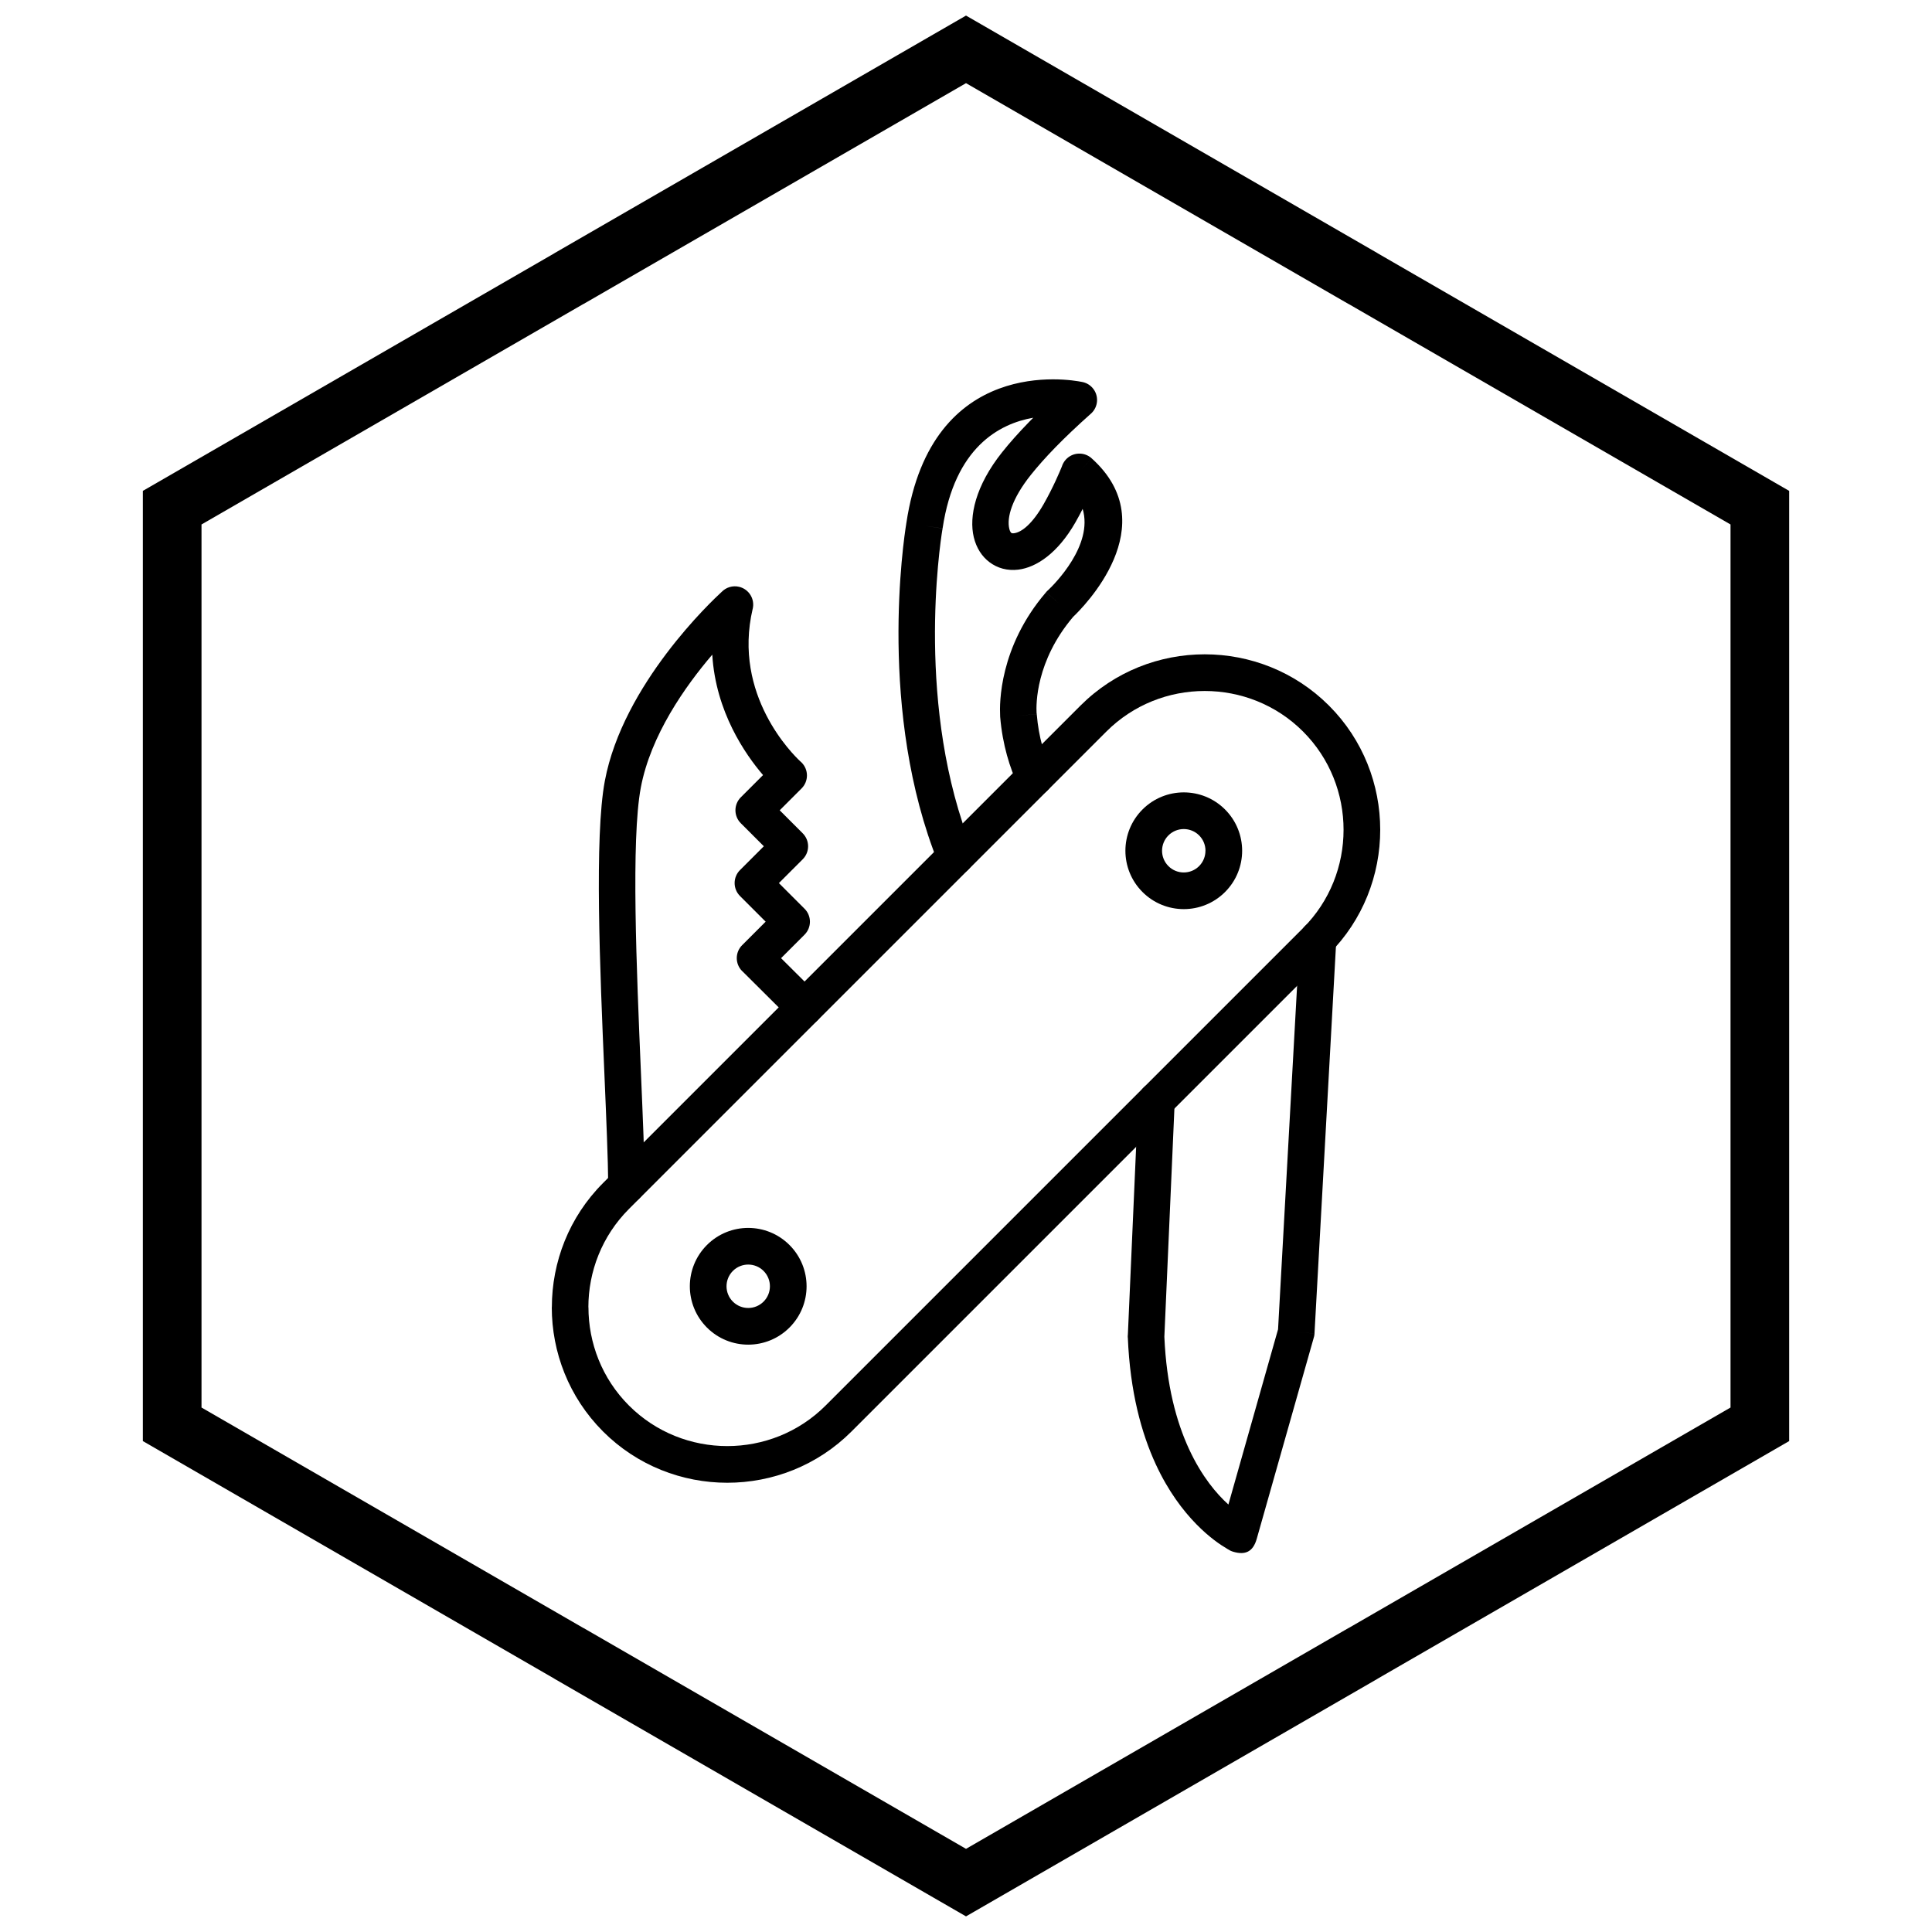 <?xml version="1.0" encoding="UTF-8"?>
<!-- The Best Svg Icon site in the world: iconSvg.co, Visit us! https://iconsvg.co -->
<svg width="800px" height="800px" version="1.1" viewBox="144 144 512 512" xmlns="http://www.w3.org/2000/svg">
 <defs>
  <clipPath id="a">
   <path d="m181 148.09h438v503.81h-438z"/>
  </clipPath>
 </defs>
 <path d="m496.12 330.92c0.039 0.035 0.074 0.074 0.113 0.113 9.027 9.051 13.539 20.965 13.539 32.875 0 11.93-4.527 23.863-13.586 32.922l-126.53 126.53c-9.059 9.059-20.992 13.586-32.922 13.586-11.93 0-23.863-4.527-32.922-13.586l-0.047-0.051c-9.023-9.051-13.539-20.965-13.539-32.871h0.02c0-11.941 4.523-23.875 13.566-32.922l126.53-126.53c9.059-9.059 20.992-13.586 32.922-13.586 11.902 0 23.805 4.508 32.855 13.52zm3.938 32.988c0-9.438-3.574-18.875-10.723-26.031l-0.02-0.02c-7.16-7.16-16.605-10.738-26.051-10.738-9.445 0-18.891 3.582-26.051 10.738l-126.53 126.53c-7.172 7.172-10.758 16.617-10.758 26.051h0.02c0 9.441 3.574 18.879 10.727 26.035l0.035 0.035c7.156 7.144 16.594 10.719 26.031 10.719 9.445 0 18.891-3.578 26.051-10.738l126.53-126.53c7.16-7.16 10.738-16.605 10.738-26.051zm-189.38 152.57 0.008 0.008m-0.012-0.012 0.008 0.008"/>
 <path d="m498.13 393.09c0.148-2.672-1.902-4.957-4.574-5.106-2.672-0.148-4.957 1.902-5.106 4.574l-5.75 103.72-13.16 46.438c-3.09-2.789-7.074-7.426-10.445-14.723-3.32-7.191-5.977-16.871-6.527-29.746l2.746-62.387c0.117-2.672-1.957-4.934-4.629-5.047-2.672-0.117-4.934 1.957-5.047 4.629l-2.738 62.203c-0.031 0.258-0.043 0.523-0.031 0.789h0.016c0.594 14.441 3.617 25.406 7.41 33.617 6.606 14.301 15.734 20.535 18.754 22.293 0.125 0.086 0.25 0.164 0.387 0.238l0.004-0.004c0.383 0.254 0.777 0.484 1.477 0.68 2.949 0.836 5.121 0.137 6.137-3.465l15.043-53.074c0.152-0.43 0.246-0.887 0.273-1.363l-4.852-0.27 4.84 0.266 5.777-104.27zm-27.66 159.62 0.047-0.074 1.262-2.301-1.312 2.375zm-1.031 1.867 0.012 0.008 1.07-1.949-0.047 0.074-1.031 1.867z"/>
 <path d="m353.81 414.4c1.898 1.887 4.965 1.879 6.852-0.02 1.887-1.898 1.879-4.965-0.02-6.852l-9.652-9.605 6.227-6.227c1.898-1.898 1.898-4.973 0-6.871l-0.02-0.016-6.781-6.781 6.316-6.316c1.898-1.898 1.898-4.973 0-6.871l-6.102-6.102 5.797-5.797c1.898-1.898 1.898-4.973 0-6.871-0.117-0.117-0.238-0.227-0.367-0.332-1.855-1.727-17.969-17.5-12.59-40.387h0.008c0.613-2.613-1.004-5.227-3.617-5.844-1.711-0.402-3.426 0.152-4.578 1.32-2.504 2.289-26.184 24.5-30.996 50.129-2.789 14.855-1.301 49.809-0.105 77.875 0.5 11.742 0.949 22.273 1.008 29.352 0.02 2.672 2.203 4.82 4.879 4.801 2.672-0.02 4.82-2.203 4.801-4.879-0.062-7.457-0.512-17.953-1.008-29.656-1.172-27.574-2.637-61.914-0.043-75.711 2.606-13.883 11.766-26.852 18.941-35.246 0.91 15.141 8.75 26.43 13.457 31.91l-5.875 5.875-0.02 0.016c-1.898 1.898-1.898 4.973 0 6.871l6.102 6.102-6.297 6.297-0.02 0.016c-1.898 1.898-1.898 4.973 0 6.871l6.801 6.801-6.203 6.203-0.035 0.031c-1.895 1.902-1.887 4.977 0.016 6.871l3.426-3.445-3.418 3.434 13.105 13.039z"/>
 <path d="m413.79 352.1c1.141 2.422 4.031 3.457 6.453 2.316 2.422-1.141 3.457-4.031 2.316-6.453-0.883-1.863-1.711-3.992-2.367-6.383-0.664-2.41-1.18-5.176-1.445-8.332l-4.84 0.398 4.84-0.406c-0.012-0.125-0.027-0.25-0.047-0.375-0.117-2.117-0.254-13.668 9.695-25.395 2.434-2.305 24.648-24.277 4.898-42.012l-3.246 3.606 3.246-3.613c-1.996-1.793-5.066-1.629-6.859 0.367-0.488 0.543-0.832 1.168-1.031 1.82-0.484 1.199-2.312 5.566-4.836 9.98-2.934 5.129-5.773 7.449-7.863 7.699-0.324 0.039-0.551 0.012-0.668-0.074-0.23-0.172-0.426-0.551-0.562-1.117-0.711-2.969 0.691-7.977 5.699-14.258 1.766-2.215 3.914-4.644 6.508-7.309 2.602-2.668 5.715-5.637 9.422-8.938l0.004 0.004c2.004-1.785 2.184-4.856 0.398-6.859-0.766-0.863-1.773-1.387-2.828-1.562-3.164-0.637-39.805-7.047-46.48 37.395h-0.008c-0.012 0.078-0.02 0.152-0.027 0.23-0.672 4.133-7.613 50.023 8.531 89.98 0.996 2.484 3.816 3.691 6.301 2.695s3.691-3.816 2.695-6.301c-15.133-37.461-8.613-80.754-7.961-84.781 0.027-0.125 0.055-0.254 0.074-0.383l-4.805-0.719 4.801 0.703c3.219-21.457 14.996-27.746 24.023-29.324-0.367 0.371-0.73 0.738-1.086 1.105-2.859 2.938-5.223 5.606-7.152 8.031-7.098 8.902-8.832 17.062-7.519 22.531 0.684 2.844 2.148 5.102 4.168 6.621 2.137 1.605 4.754 2.316 7.613 1.973 4.824-0.582 10.504-4.394 15.148-12.52 0.688-1.199 1.332-2.41 1.922-3.578 2.887 9.625-7.492 19.957-9.098 21.48-0.215 0.176-0.418 0.375-0.609 0.594l3.688 3.164-3.684-3.148c-12.465 14.512-12.328 29.629-12.168 32.602-0.004 0.164 0.004 0.332 0.016 0.496h0.004c0.309 3.668 0.949 7.031 1.785 10.07 0.844 3.066 1.863 5.715 2.934 7.977z"/>
 <path d="m468.65 358.52c3.019 3.019 4.531 6.981 4.531 10.938s-1.512 7.918-4.531 10.938c-3.019 3.019-6.981 4.531-10.938 4.531-3.957 0-7.918-1.512-10.938-4.531-3.019-3.019-4.531-6.981-4.531-10.938s1.512-7.918 4.531-10.938c3.019-3.019 6.981-4.531 10.938-4.531 3.957 0 7.918 1.512 10.938 4.531zm-5.184 10.938c0-1.473-0.562-2.945-1.684-4.066-1.121-1.121-2.594-1.684-4.07-1.684-1.473 0-2.945 0.562-4.07 1.684-1.121 1.125-1.684 2.598-1.684 4.066 0 1.473 0.562 2.945 1.684 4.07 1.121 1.121 2.598 1.684 4.066 1.684 1.473 0 2.945-0.562 4.066-1.684 1.121-1.121 1.684-2.594 1.684-4.07z"/>
 <path d="m353.22 473.94c3.019 3.019 4.531 6.981 4.531 10.938 0 3.957-1.512 7.918-4.531 10.938-3.019 3.019-6.981 4.531-10.938 4.531-3.957 0-7.918-1.512-10.938-4.531-3.019-3.019-4.531-6.981-4.531-10.938 0-3.957 1.512-7.918 4.531-10.938 3.019-3.019 6.981-4.531 10.938-4.531 3.957 0 7.918 1.512 10.938 4.531zm-5.184 10.938c0-1.473-0.562-2.945-1.684-4.07-1.121-1.121-2.594-1.684-4.066-1.684-1.473 0-2.945 0.562-4.066 1.684s-1.684 2.594-1.684 4.07c0 1.473 0.562 2.945 1.684 4.066 1.121 1.121 2.598 1.684 4.066 1.684 1.473 0 2.945-0.562 4.066-1.684 1.125-1.121 1.684-2.598 1.684-4.066z"/>
 <g clip-path="url(#a)">
  <path d="m403.89 150.37 105.19 60.73-0.008 0.012 105.16 60.715 3.918 2.262v251.81l-3.918 2.262-105.16 60.715 0.008 0.012-105.19 60.73-3.887 2.242-3.887-2.242-105.19-60.73 0.008-0.012-105.16-60.715-3.918-2.262v-251.81l3.918-2.262 105.16-60.715-0.008-0.012 105.19-60.73 3.887-2.242zm97.414 74.152-101.3-58.484-101.3 58.484h-0.031l-101.27 58.469v234.02l101.27 58.469h0.031l101.3 58.484 101.3-58.484h0.031l101.27-58.469v-234.02l-101.27-58.469z"/>
 </g>
</svg>